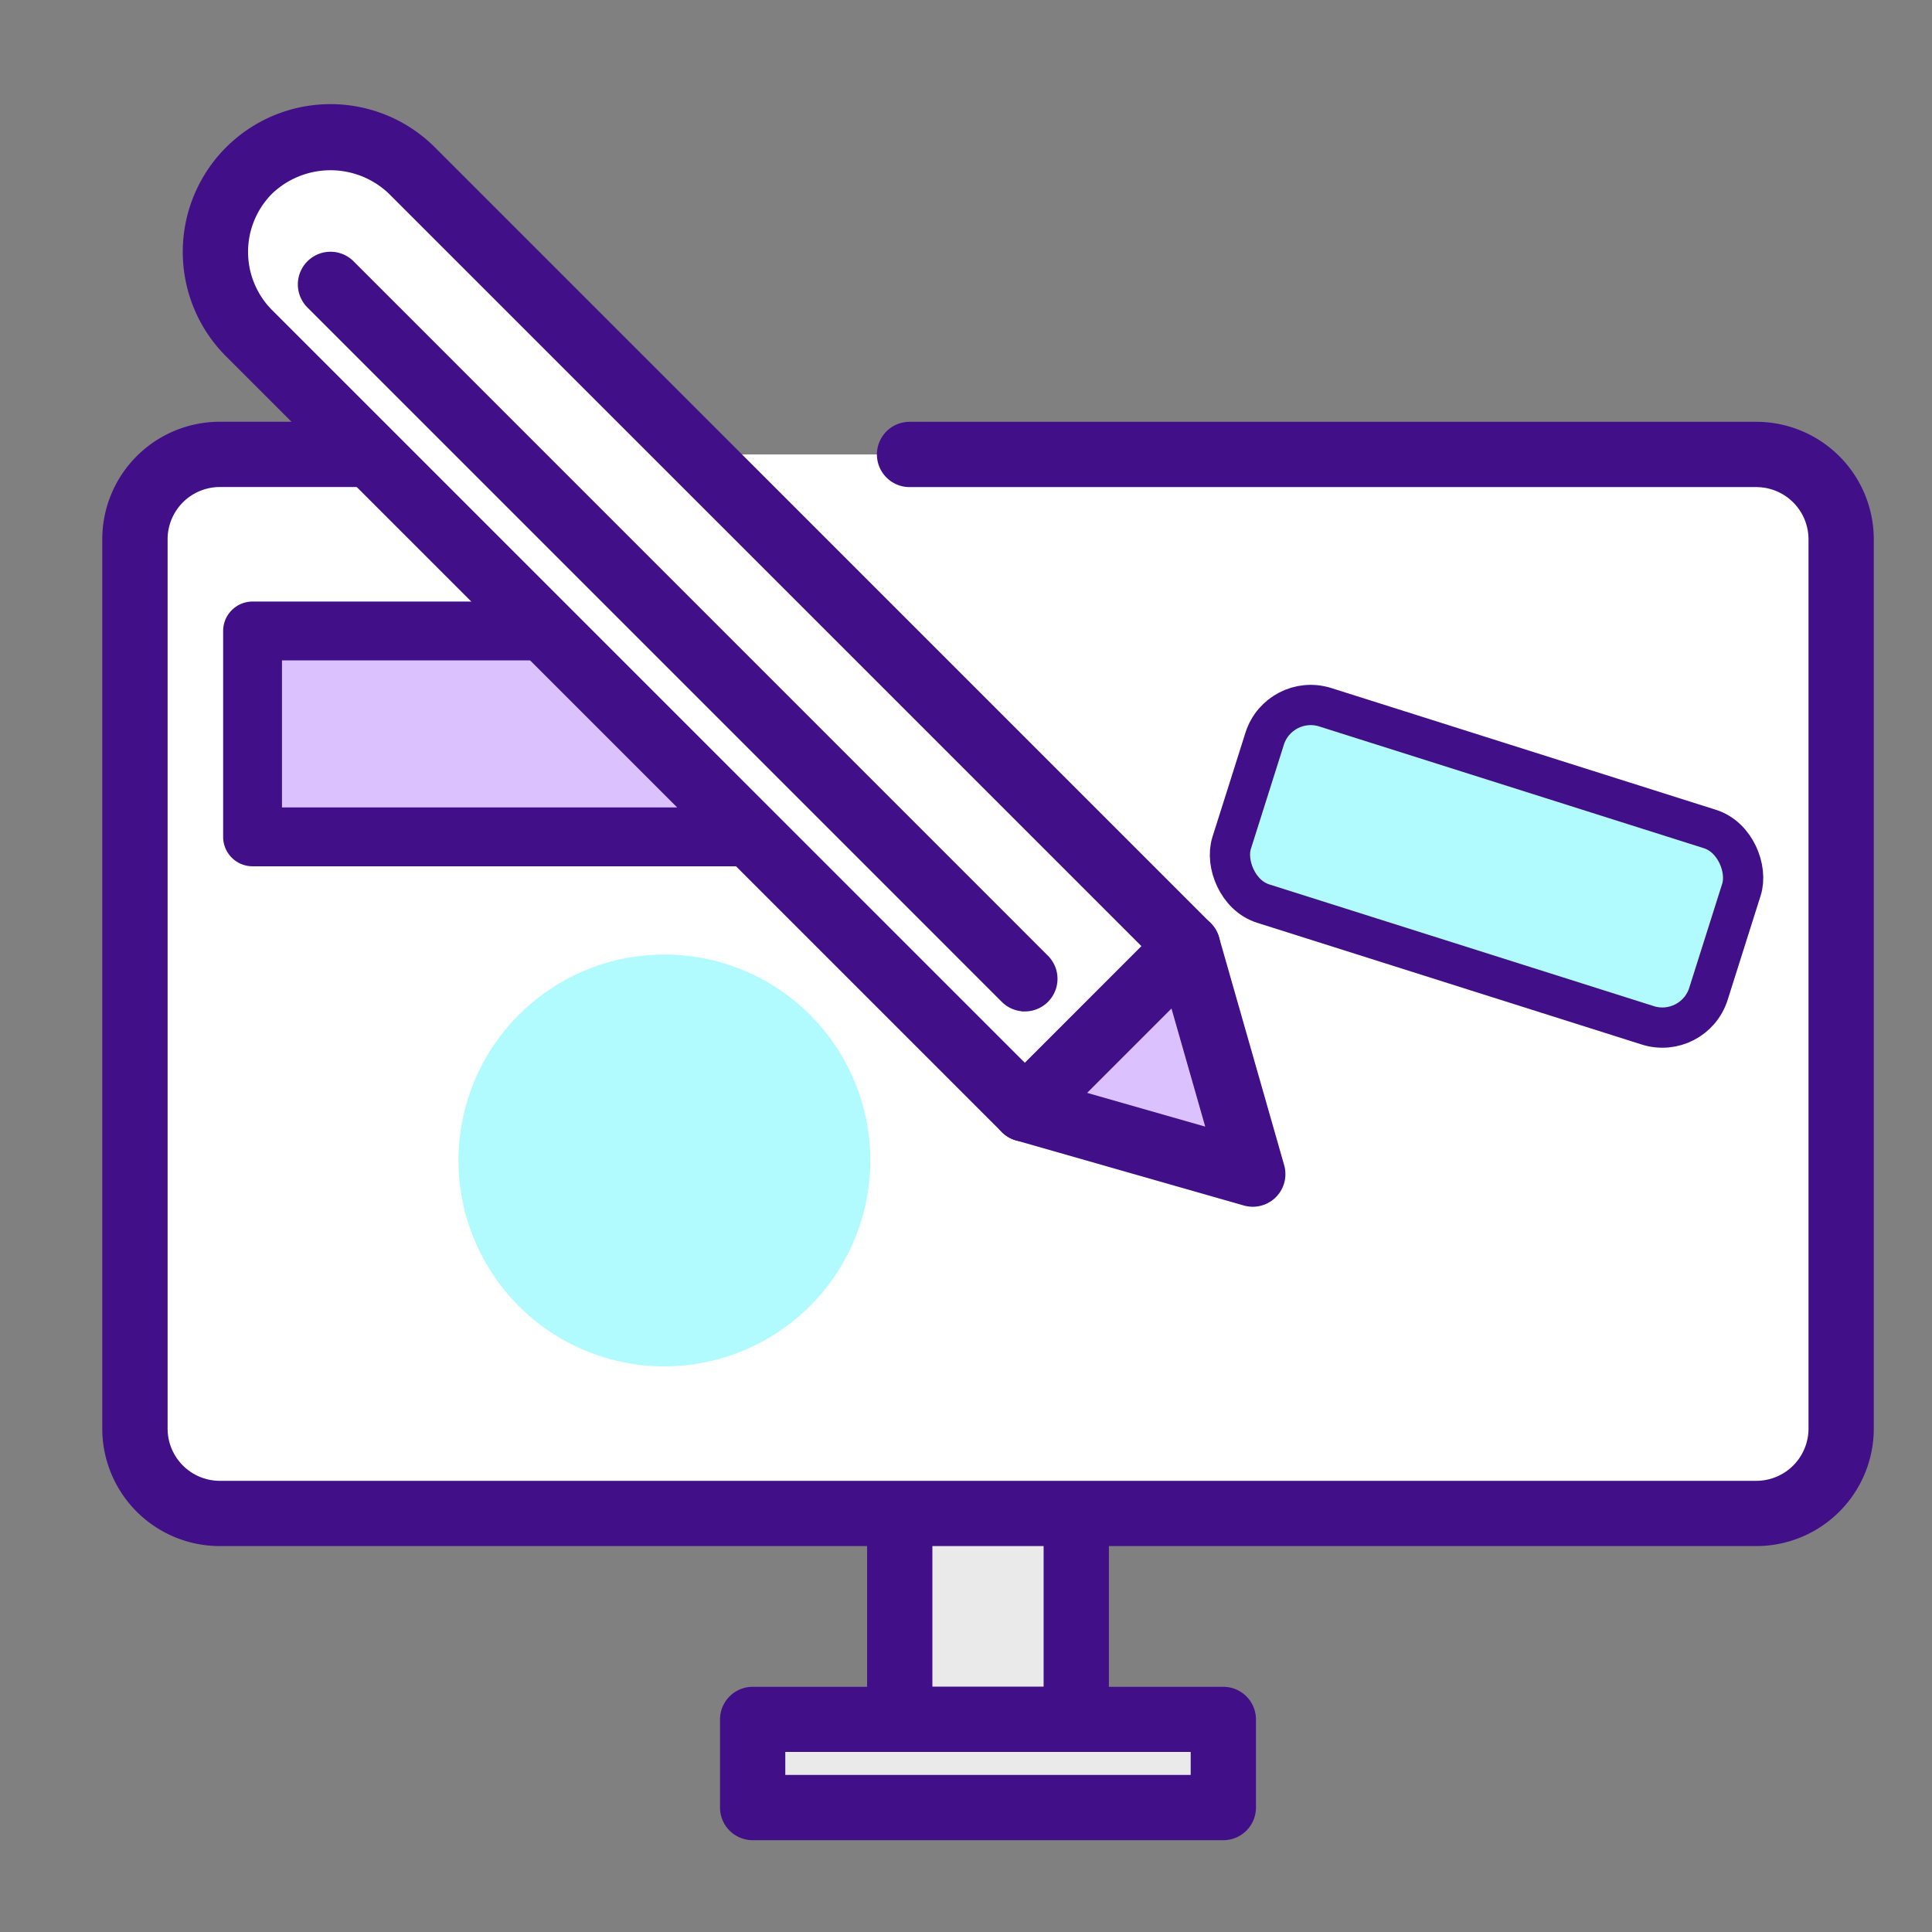 <svg xmlns="http://www.w3.org/2000/svg" width="120" height="120" viewBox="0 0 120 120">
  <rect x="0" y="0" width="120" height="120" fill="#808080" stroke="none"/>
  <g id="art" transform="translate(0.348 -0.393)">
    <rect id="Rectangle_738" data-name="Rectangle 738" width="120" height="120" transform="translate(-0.348 0.393)" fill="none"/>
    <g id="monitor" transform="translate(6.204 7.06)">
      <rect id="Rectangle_621" data-name="Rectangle 621" width="10.963" height="16.444" transform="translate(49.333 83.683)" fill="#eaeaea"/>
      <path id="Path_7316" data-name="Path 7316" d="M190.283,330.027H179.32a1.828,1.828,0,0,1-1.827-1.827V311.755a1.828,1.828,0,0,1,1.827-1.827h10.963a1.828,1.828,0,0,1,1.827,1.827V328.2A1.827,1.827,0,0,1,190.283,330.027Zm-9.136-3.654h7.309v-12.79h-7.309Z" transform="translate(-129.987 -228.073)" fill="#410f88" stroke="#410f88" stroke-width="0.4"/>
      <path id="Path_7317" data-name="Path 7317" d="M54.942,84.649h52.59a5.269,5.269,0,0,1,5.269,5.269v55.238a5.269,5.269,0,0,1-5.269,5.269H12.1a5.27,5.27,0,0,1-5.269-5.269V89.918A5.27,5.27,0,0,1,12.1,84.649H32.254" transform="translate(-5 -63.09)" fill="#fff"/>
      <path id="Path_7318" data-name="Path 7318" d="M102.532,147.253H7.1a7.1,7.1,0,0,1-7.1-7.1V84.919a7.1,7.1,0,0,1,7.1-7.1H27.255a1.827,1.827,0,0,1,0,3.654H7.1a3.446,3.446,0,0,0-3.442,3.442v55.239A3.446,3.446,0,0,0,7.1,143.6h95.436a3.446,3.446,0,0,0,3.442-3.442V84.919a3.446,3.446,0,0,0-3.442-3.442H49.942a1.827,1.827,0,0,1,0-3.654h52.59a7.1,7.1,0,0,1,7.1,7.1v55.239A7.1,7.1,0,0,1,102.532,147.253Z" transform="translate(0 -58.09)" fill="#410f88" stroke="#410f88" stroke-width="0.4"/>
      <rect id="Rectangle_622" data-name="Rectangle 622" width="29.234" height="5.481" transform="translate(40.197 100.127)" fill="#eaeaea"/>
      <path id="Path_7319" data-name="Path 7319" d="M174.421,380.5H145.187a1.828,1.828,0,0,1-1.827-1.827V373.2a1.828,1.828,0,0,1,1.827-1.827h29.234a1.828,1.828,0,0,1,1.827,1.827v5.481A1.828,1.828,0,0,1,174.421,380.5Zm-27.407-3.654h25.58v-1.827h-25.58Z" transform="translate(-104.99 -273.069)" fill="#410f88" stroke="#410f88" stroke-width="0.4"/>
      <rect id="Rectangle_623" data-name="Rectangle 623" width="31.061" height="12.79" transform="translate(9.136 32.522)" fill="#dbc2ff"/>
      <path id="Path_7320" data-name="Path 7320" d="M60.195,135.226H29.133a1.828,1.828,0,0,1-1.827-1.827v-12.79a1.828,1.828,0,0,1,1.827-1.827H60.194a1.828,1.828,0,0,1,1.827,1.827V133.4A1.827,1.827,0,0,1,60.195,135.226ZM30.96,131.571H58.368v-9.136H30.96Z" transform="translate(-19.998 -88.086)" fill="#410f88"/>
      <rect id="Rectangle_624" data-name="Rectangle 624" width="31.062" height="12.79" rx="3" transform="translate(98.657 57.924) rotate(-162.435)" fill="#b1fbff" stroke="#410f88" stroke-linecap="round" stroke-linejoin="round" stroke-width="2.5"/>
      <path id="Path_7321" data-name="Path 7321" d="M27.6,23.132,75.784,71.315,85.895,61.2,37.712,13.022a7.149,7.149,0,0,0-10.11,0h0A7.149,7.149,0,0,0,27.6,23.132Z" transform="translate(-18.681 -9.1)" fill="#fff"/>
      <path id="Path_7322" data-name="Path 7322" d="M70.8,68.14a1.82,1.82,0,0,1-1.292-.535L21.323,19.422h0A8.976,8.976,0,1,1,34.017,6.728L82.2,54.911a1.827,1.827,0,0,1,0,2.584L72.09,67.6A1.821,1.821,0,0,1,70.8,68.14Zm-46.892-51.3L70.8,63.729,78.324,56.2,31.433,9.313a5.45,5.45,0,0,0-7.527,0,5.326,5.326,0,0,0,0,7.526Z" transform="translate(-13.694 -4.098)" fill="#410f88" stroke="#410f88" stroke-width="0.4"/>
      <path id="Path_7323" data-name="Path 7323" d="M227.509,212.931l-14.155-4.043,10.11-10.111Z" transform="translate(-156.25 -146.672)" fill="#dbc2ff"/>
      <g id="Group_3437" data-name="Group 3437" transform="translate(12.15 9.172)">
        <path id="Path_7324" data-name="Path 7324" d="M222.509,209.759a1.817,1.817,0,0,1-.5-.07l-14.154-4.044a1.827,1.827,0,0,1-.79-3.049l10.11-10.11a1.827,1.827,0,0,1,3.048.79l4.044,14.154a1.826,1.826,0,0,1-1.756,2.329Zm-10.667-6.775,8.006,2.288-2.288-8.006Z" transform="translate(-163.4 -150.845)" fill="#410f88" stroke="#410f88" stroke-width="0.4"/>
        <path id="Path_7325" data-name="Path 7325" d="M90.349,85.15a1.82,1.82,0,0,1-1.292-.535L45.93,41.487A1.827,1.827,0,1,1,48.513,38.9L91.641,82.032a1.827,1.827,0,0,1-1.292,3.119Z" transform="translate(-45.395 -38.368)" fill="#410f88" stroke="#410f88" stroke-width="0.4"/>
      </g>
      <g id="Group_3438" data-name="Group 3438" transform="translate(21.926 52.621)">
        <circle id="Ellipse_297" data-name="Ellipse 297" cx="10.963" cy="10.963" r="10.963" transform="translate(1.827 1.828)" fill="#b1fbff"/>
        <path id="Path_7326" data-name="Path 7326" d="M94.71,226.282a12.79,12.79,0,1,1,12.79-12.79A12.8,12.8,0,0,1,94.71,226.282Zm0-21.926a9.136,9.136,0,1,0,9.136,9.136A9.146,9.146,0,0,0,94.71,204.356Z" transform="translate(-81.92 -200.702)" fill="#b1fbff"/>
      </g>
    </g>
  </g>
</svg>
